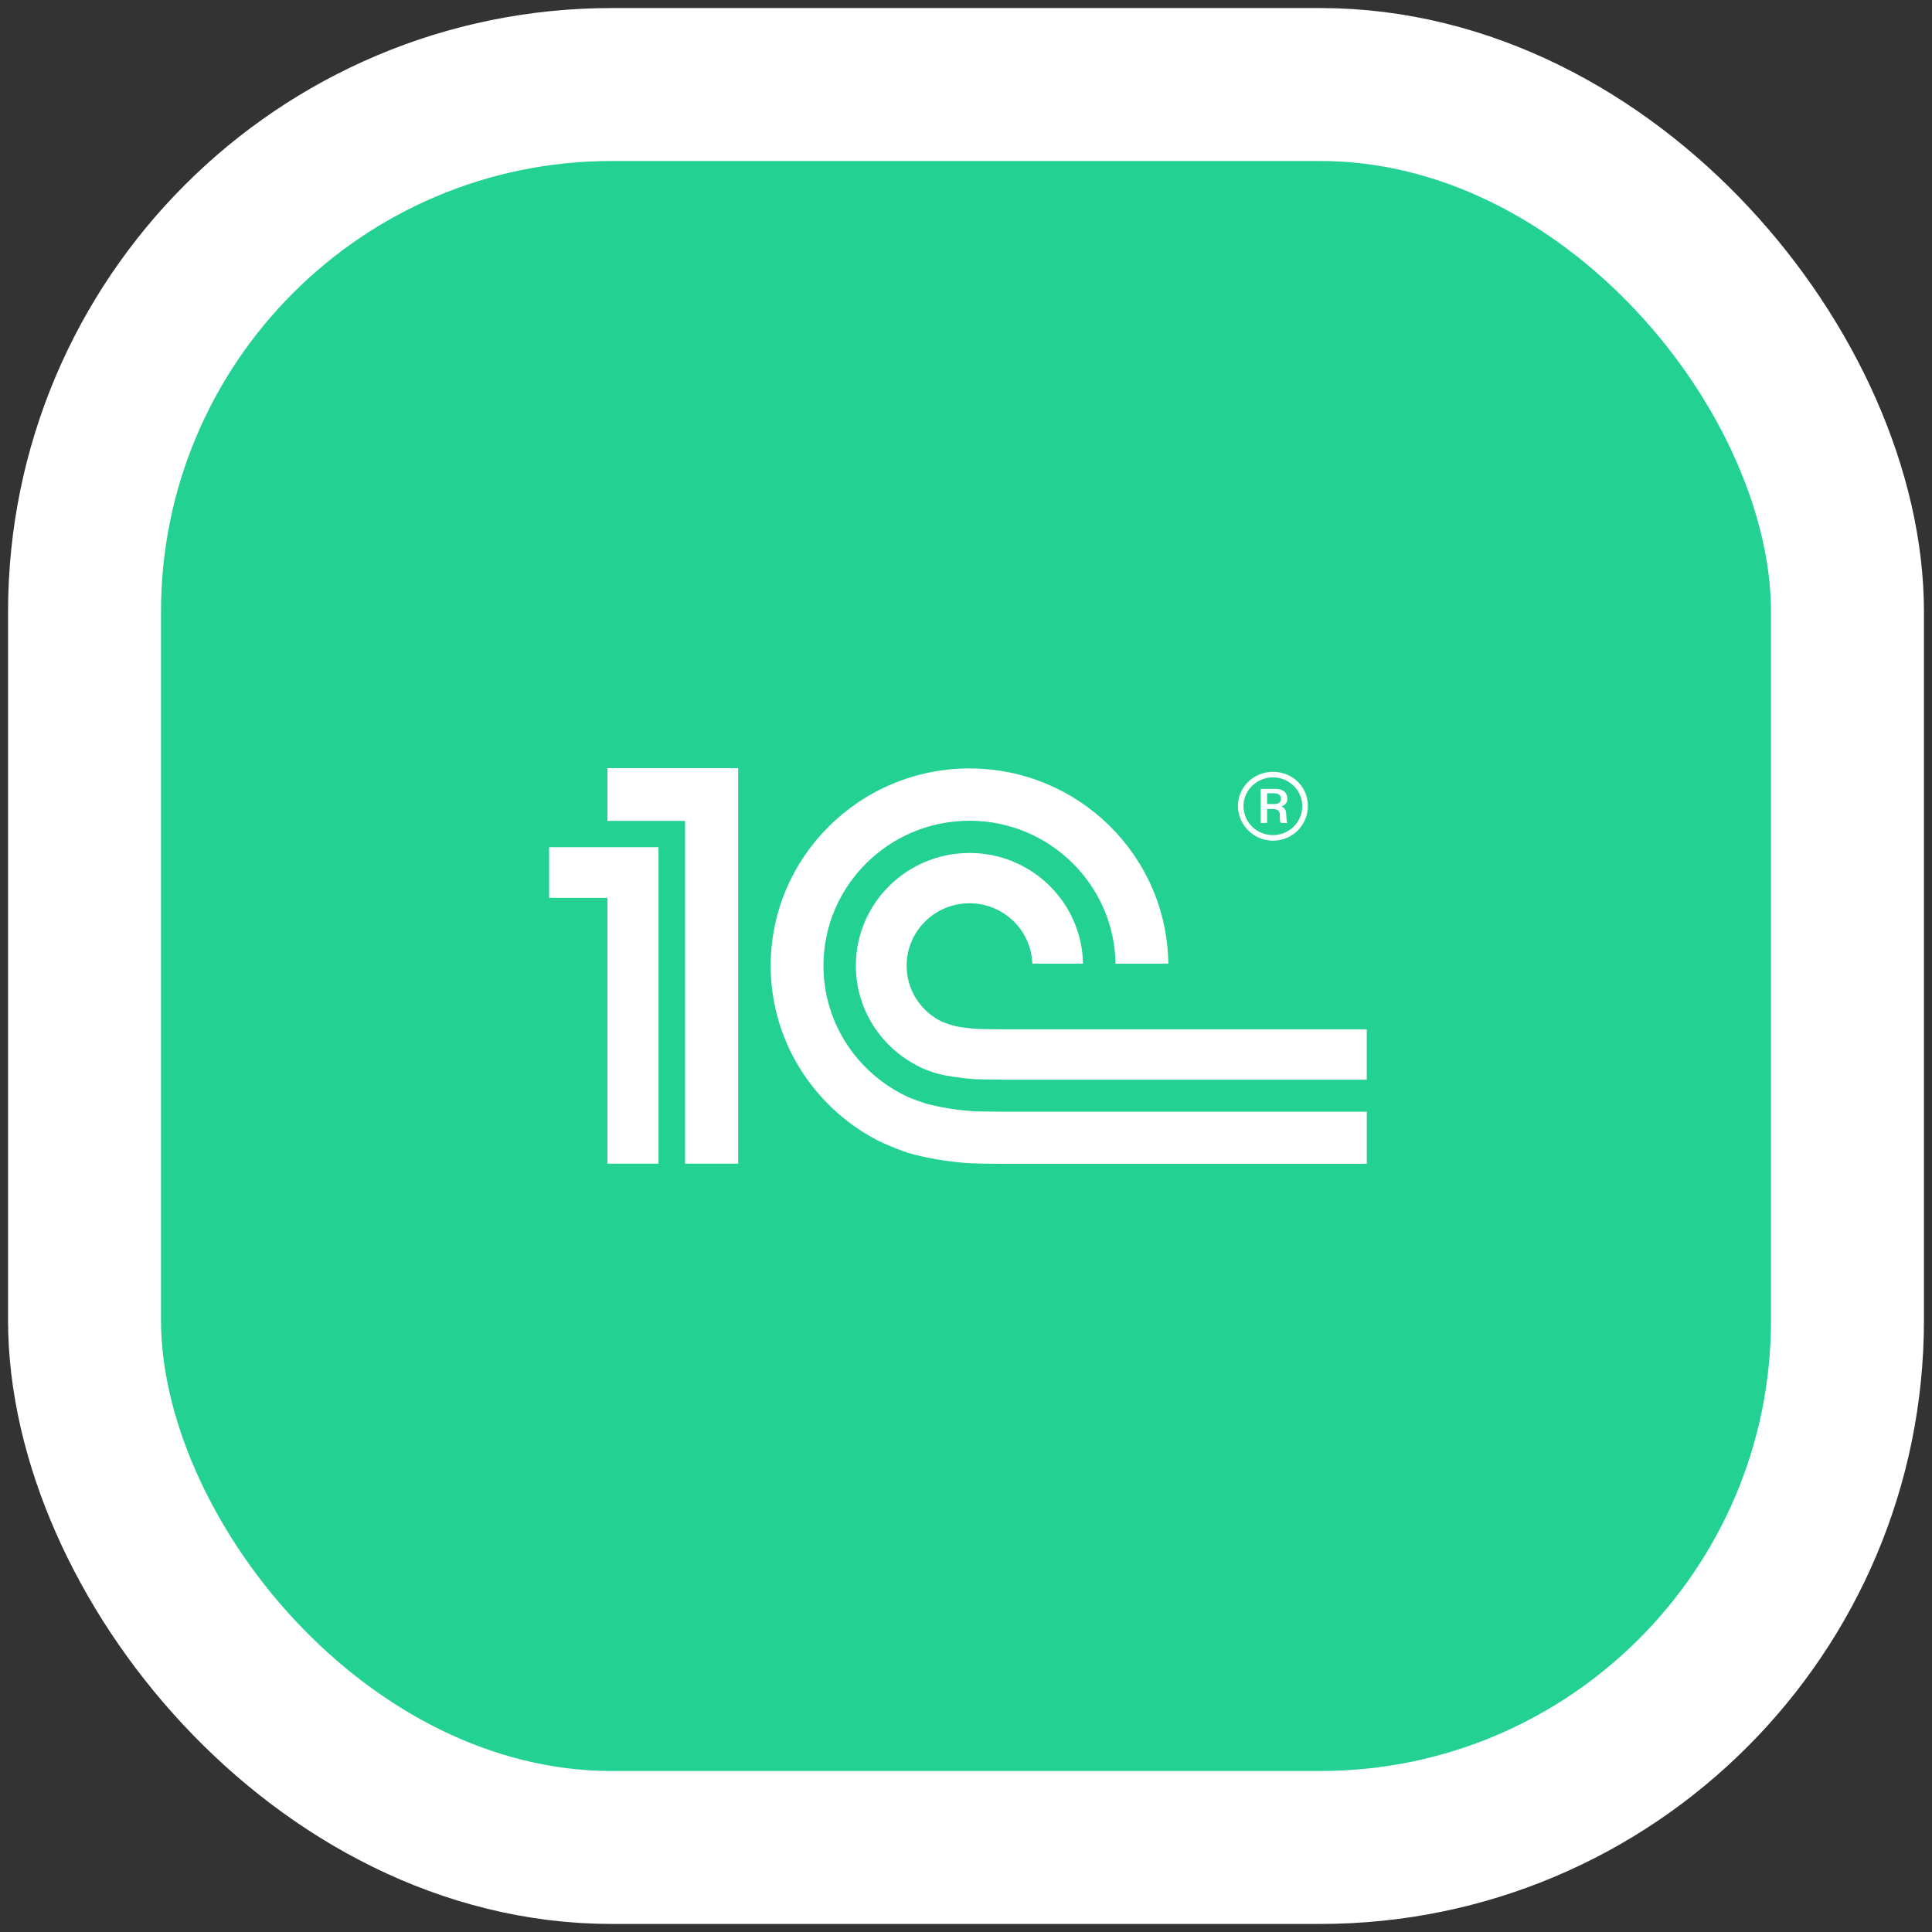 <?xml version="1.0" encoding="UTF-8"?> <svg xmlns="http://www.w3.org/2000/svg" width="120" height="120" viewBox="0 0 120 120" fill="none"><rect x="0" y="0" width="120" height="120" fill="#333333" stroke="none"/><rect x="5.25" y="5.25" width="109.5" height="109.5" rx="32.75" fill="#23D292"></rect><rect x="5.25" y="5.25" width="109.5" height="109.5" rx="32.75" stroke="white" stroke-width="9.5"></rect><path d="M60.46 69.02C59.478 68.955 58.347 68.784 57.454 68.528C57.287 68.48 56.595 68.227 56.419 68.147C53.311 66.718 51.146 63.6 51.146 59.982C51.146 55.019 55.214 50.977 60.218 50.977C65.177 50.977 69.218 54.95 69.287 59.857H72.564C72.495 53.158 66.985 47.729 60.218 47.729C53.41 47.729 47.869 53.224 47.869 59.982C47.869 64.64 50.509 68.692 54.375 70.762C55.073 71.128 56.074 71.506 56.414 71.609C57.516 71.935 58.869 72.151 60.072 72.242C60.481 72.272 61.908 72.288 62.324 72.29H84.893V69.05H62.362C62.063 69.05 60.753 69.039 60.46 69.02ZM62.362 63.933C62.124 63.933 60.878 63.925 60.647 63.906C60.257 63.873 59.692 63.815 59.328 63.733C58.918 63.624 58.532 63.479 58.359 63.385C57.141 62.731 56.312 61.454 56.312 59.982C56.312 57.84 58.059 56.104 60.218 56.104C62.331 56.104 64.049 57.772 64.118 59.857H67.267C67.2 56.049 64.073 52.98 60.218 52.98C56.32 52.98 53.16 56.114 53.16 59.982C53.16 62.709 54.736 65.064 57.03 66.218C57.383 66.423 58.047 66.638 58.236 66.687C58.884 66.856 59.754 66.972 60.46 67.023C60.721 67.044 61.999 67.054 62.269 67.056V67.061H84.892V63.933H62.362ZM45.85 72.278H42.551V50.984H37.73V47.71H45.85V72.278ZM34.107 52.621V55.77H37.73V72.278H40.9V52.621H34.107Z" fill="white"></path><path d="M79.064 47.939C77.875 47.939 76.89 48.879 76.89 50.059C76.89 51.239 77.875 52.217 79.064 52.217C80.288 52.217 81.236 51.239 81.236 50.059C81.236 48.879 80.288 47.939 79.064 47.939ZM79.064 51.87C78.082 51.87 77.236 51.104 77.236 50.059C77.236 49.068 78.082 48.283 79.064 48.283C80.044 48.283 80.886 49.068 80.886 50.059C80.886 51.104 80.044 51.87 79.064 51.87Z" fill="white"></path><path d="M79.891 50.64C79.891 50.402 79.856 50.18 79.581 50.093C79.925 49.974 79.959 49.751 79.959 49.615C79.959 49.068 79.458 48.998 79.252 48.998H78.305V51.118H78.7V50.248H79.011C79.458 50.248 79.495 50.453 79.495 50.64C79.495 51.001 79.495 51.069 79.581 51.118H79.977C79.891 51.033 79.925 50.966 79.891 50.64ZM79.166 49.939H78.7V49.271H79.099C79.375 49.271 79.562 49.358 79.562 49.615C79.562 49.751 79.495 49.939 79.166 49.939Z" fill="white"></path></svg> 